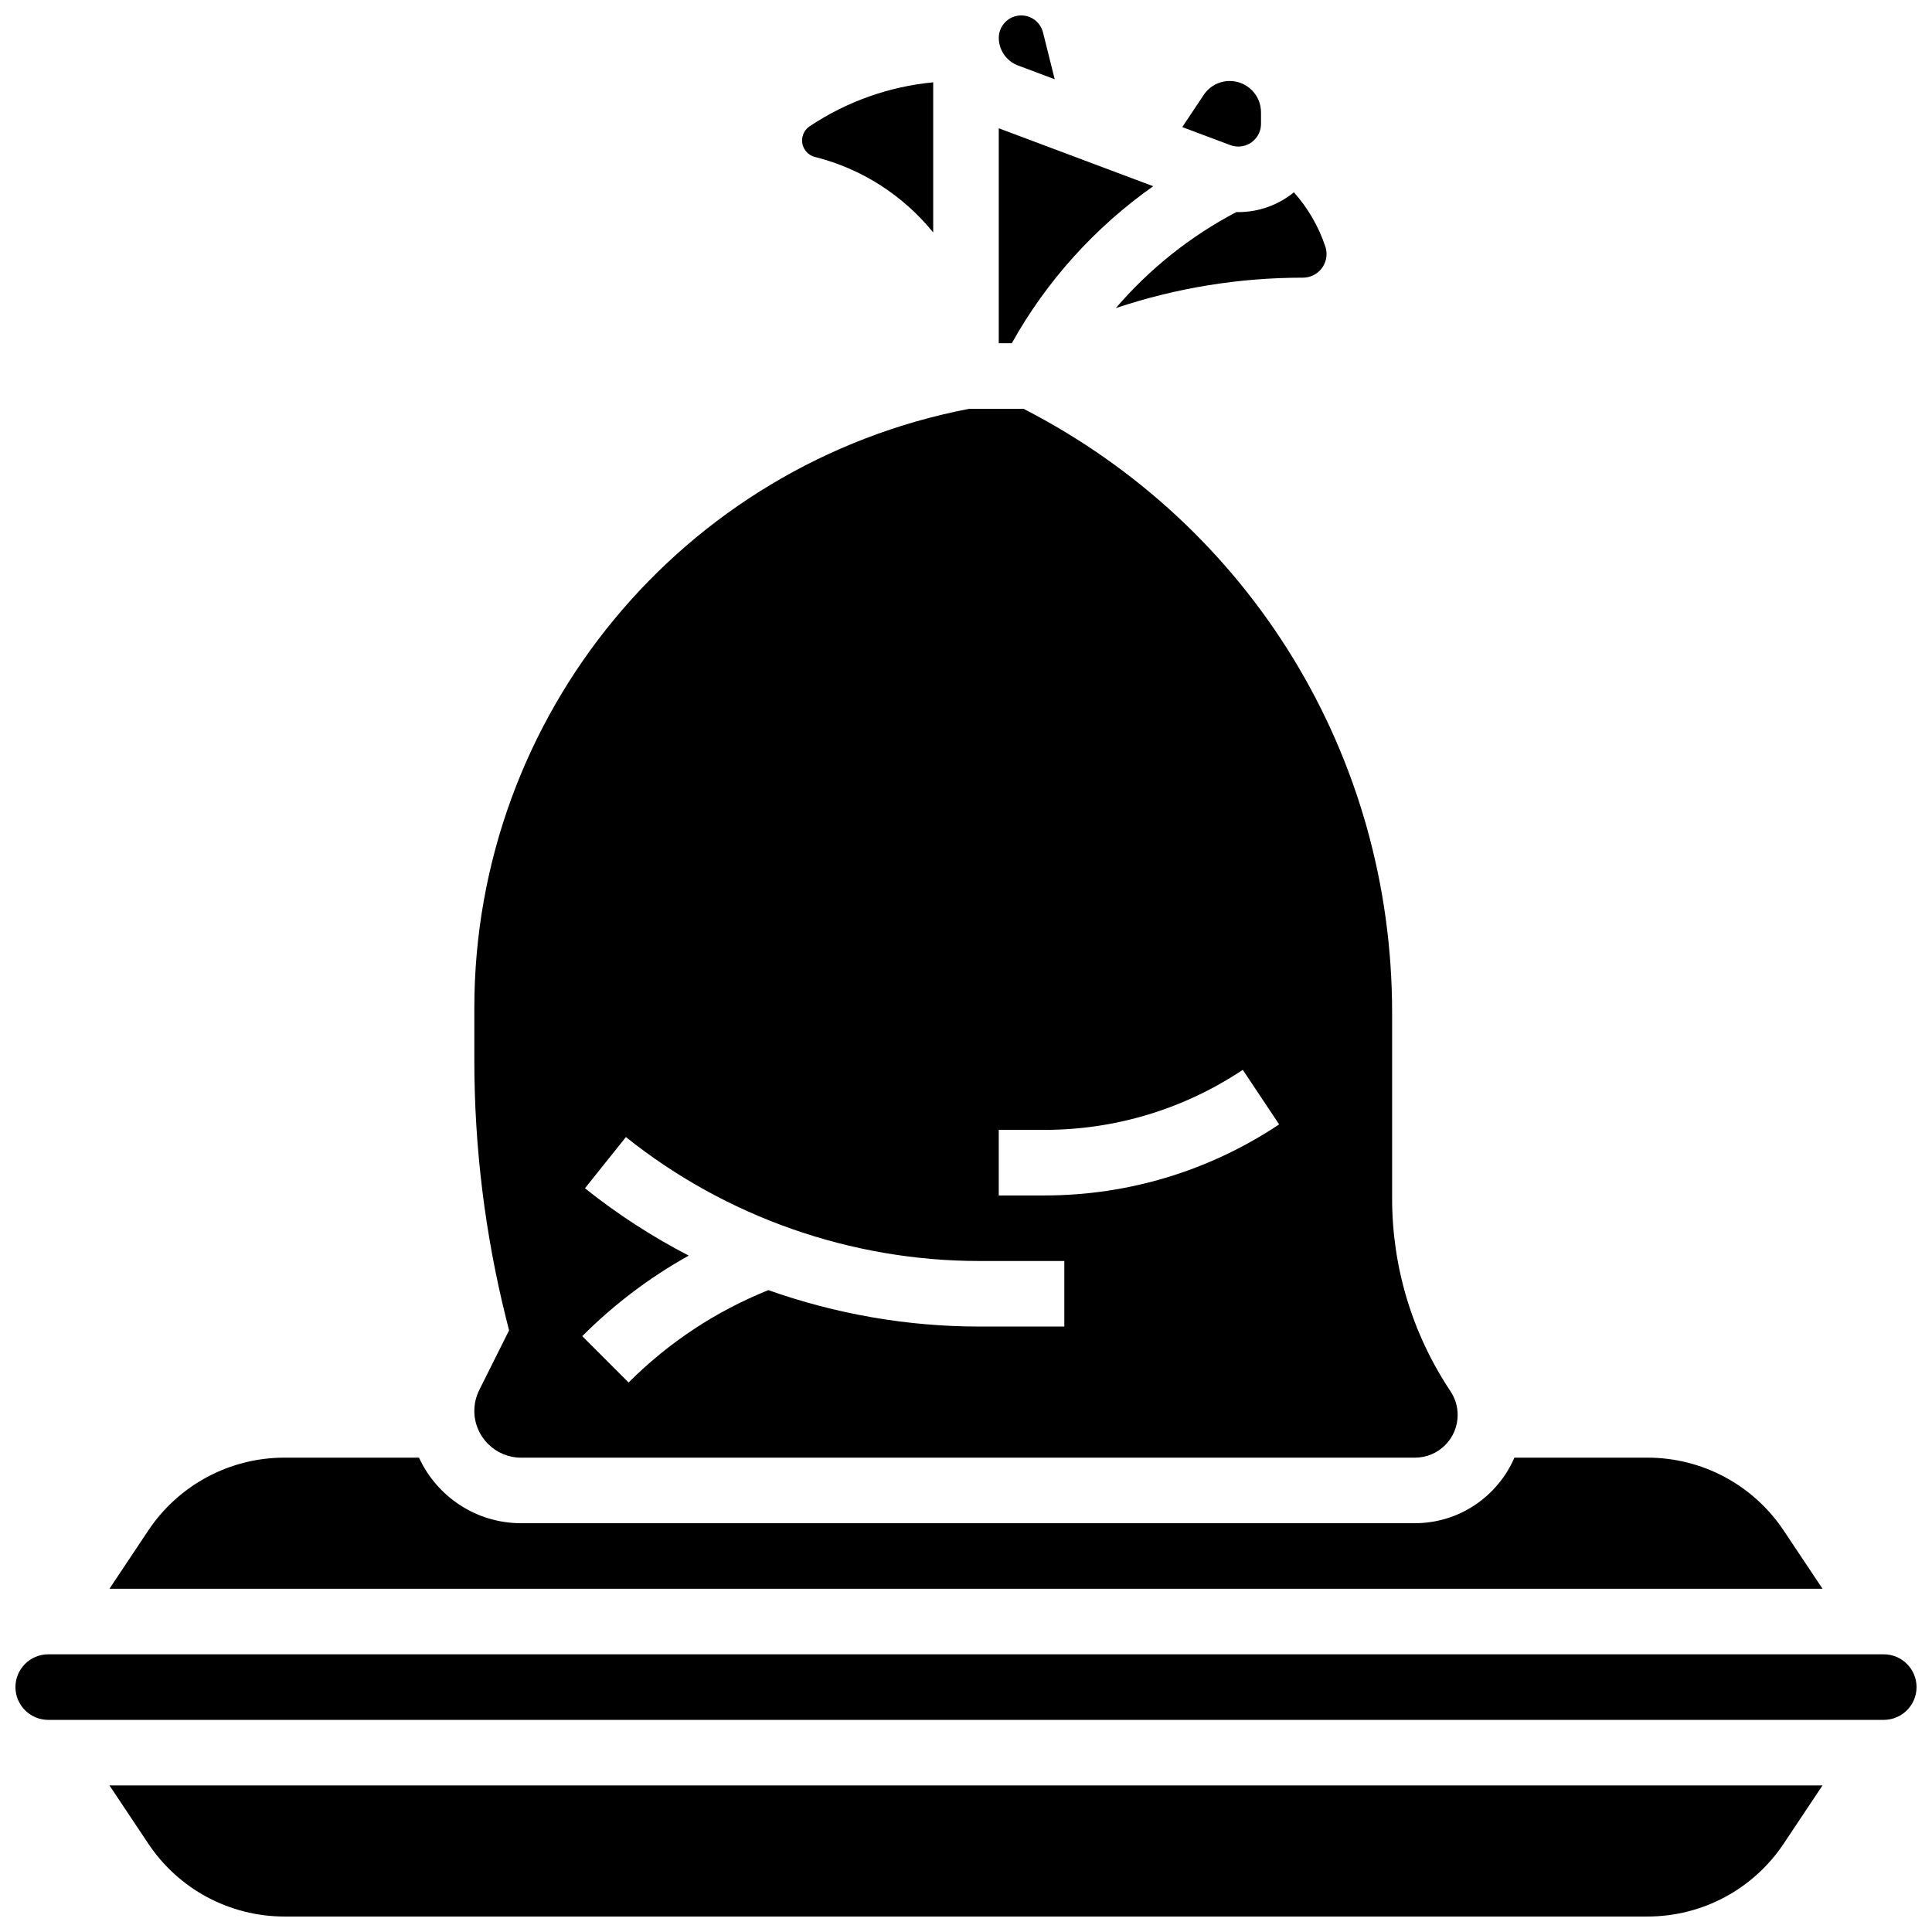 <?xml version="1.0" encoding="UTF-8"?>
<!-- Uploaded to: SVG Repo, www.svgrepo.com, Generator: SVG Repo Mixer Tools -->
<svg width="800px" height="800px" version="1.1" viewBox="144 144 512 512" xmlns="http://www.w3.org/2000/svg">
 <defs>
  <clipPath id="c">
   <path d="m408 148.09h16v17.906h-16z"/>
  </clipPath>
  <clipPath id="b">
   <path d="m173 617h454v34.902h-454z"/>
  </clipPath>
  <clipPath id="a">
   <path d="m148.09 582h503.81v18h-503.81z"/>
  </clipPath>
 </defs>
 <path d="m449.61 193.35-40.93-15.352v56.957h3.461c9.172-16.473 22.086-30.754 37.469-41.605z"/>
 <path d="m471.67 200.19c-12.172 6.367-23.051 15.062-31.969 25.461 15.988-5.352 32.625-8.066 49.586-8.066 3.453 0 6.262-2.809 6.262-6.262 0-0.676-0.109-1.34-0.32-1.98-1.789-5.367-4.633-10.227-8.332-14.383-4.027 3.277-9.156 5.25-14.742 5.25-0.16 0-0.324-0.016-0.484-0.02z"/>
 <path d="m472.16 182.84c3.32 0 6.019-2.699 6.019-6.019v-3.066c0-4.57-3.719-8.289-8.289-8.289-2.777 0-5.356 1.379-6.898 3.691l-5.684 8.523 12.734 4.773c0.684 0.258 1.395 0.387 2.117 0.387z"/>
 <path d="m359.98 185.6c12.449 3.113 23.41 10.238 31.328 20.008v-39.797c-11.684 1.121-22.887 5.086-32.734 11.652-1.258 0.84-2.012 2.242-2.012 3.758 0 2.074 1.406 3.875 3.418 4.379z"/>
 <g clip-path="url(#c)">
  <path d="m413.75 161.34 9.758 3.66-3.102-12.406c-0.664-2.652-3.035-4.504-5.769-4.504-3.281 0-5.949 2.668-5.949 5.945 0 3.234 2.035 6.172 5.062 7.305z"/>
 </g>
 <path d="m616.71 549.63c-8.07-12.109-21.582-19.34-36.137-19.34h-35.242c-4.398 10.207-14.555 17.371-26.359 17.371l-236.88 0.004c-11.992 0-22.344-7.133-27.055-17.371l-35.625-0.004c-14.555 0-28.066 7.231-36.137 19.34l-10.27 15.406h453.98z"/>
 <g clip-path="url(#b)">
  <path d="m183.28 632.56c8.074 12.113 21.582 19.34 36.137 19.34h361.16c14.555 0 28.066-7.231 36.137-19.34l10.273-15.406h-453.98z"/>
 </g>
 <g clip-path="url(#a)">
  <path d="m643.22 582.41h-486.44c-4.789 0-8.688 3.898-8.688 8.688 0 4.789 3.898 8.688 8.688 8.688h486.44c4.789 0 8.688-3.898 8.688-8.688-0.004-4.793-3.898-8.688-8.688-8.688z"/>
 </g>
 <path d="m269.7 517.9c0 6.836 5.562 12.395 12.398 12.395h236.88c6.238 0 11.316-5.074 11.316-11.316 0-2.242-0.656-4.41-1.898-6.277-10.121-15.184-15.473-32.855-15.473-51.102v-49.297c0-67.91-37.383-129.01-97.676-159.97h-14.395c-76.043 14.629-131.15 81.277-131.15 158.78v13.883c0 23.055 2.836 46.086 8.426 68.453l0.781 3.117-7.898 15.797c-0.855 1.711-1.309 3.629-1.309 5.543zm138.98-74.469h12.113c18.77 0 36.941-5.504 52.559-15.914l9.637 14.457c-18.48 12.32-39.984 18.832-62.195 18.832h-12.113zm-109.66 15.469 10.852-13.566c26.473 21.18 59.723 32.844 93.625 32.844h22.559v17.371h-22.559c-19.102 0-38.02-3.324-55.871-9.652-13.945 5.613-26.406 13.848-37.039 24.48l-12.285-12.285c8.453-8.453 17.906-15.594 28.227-21.344-9.695-5.012-18.922-10.977-27.508-17.848z"/>
</svg>